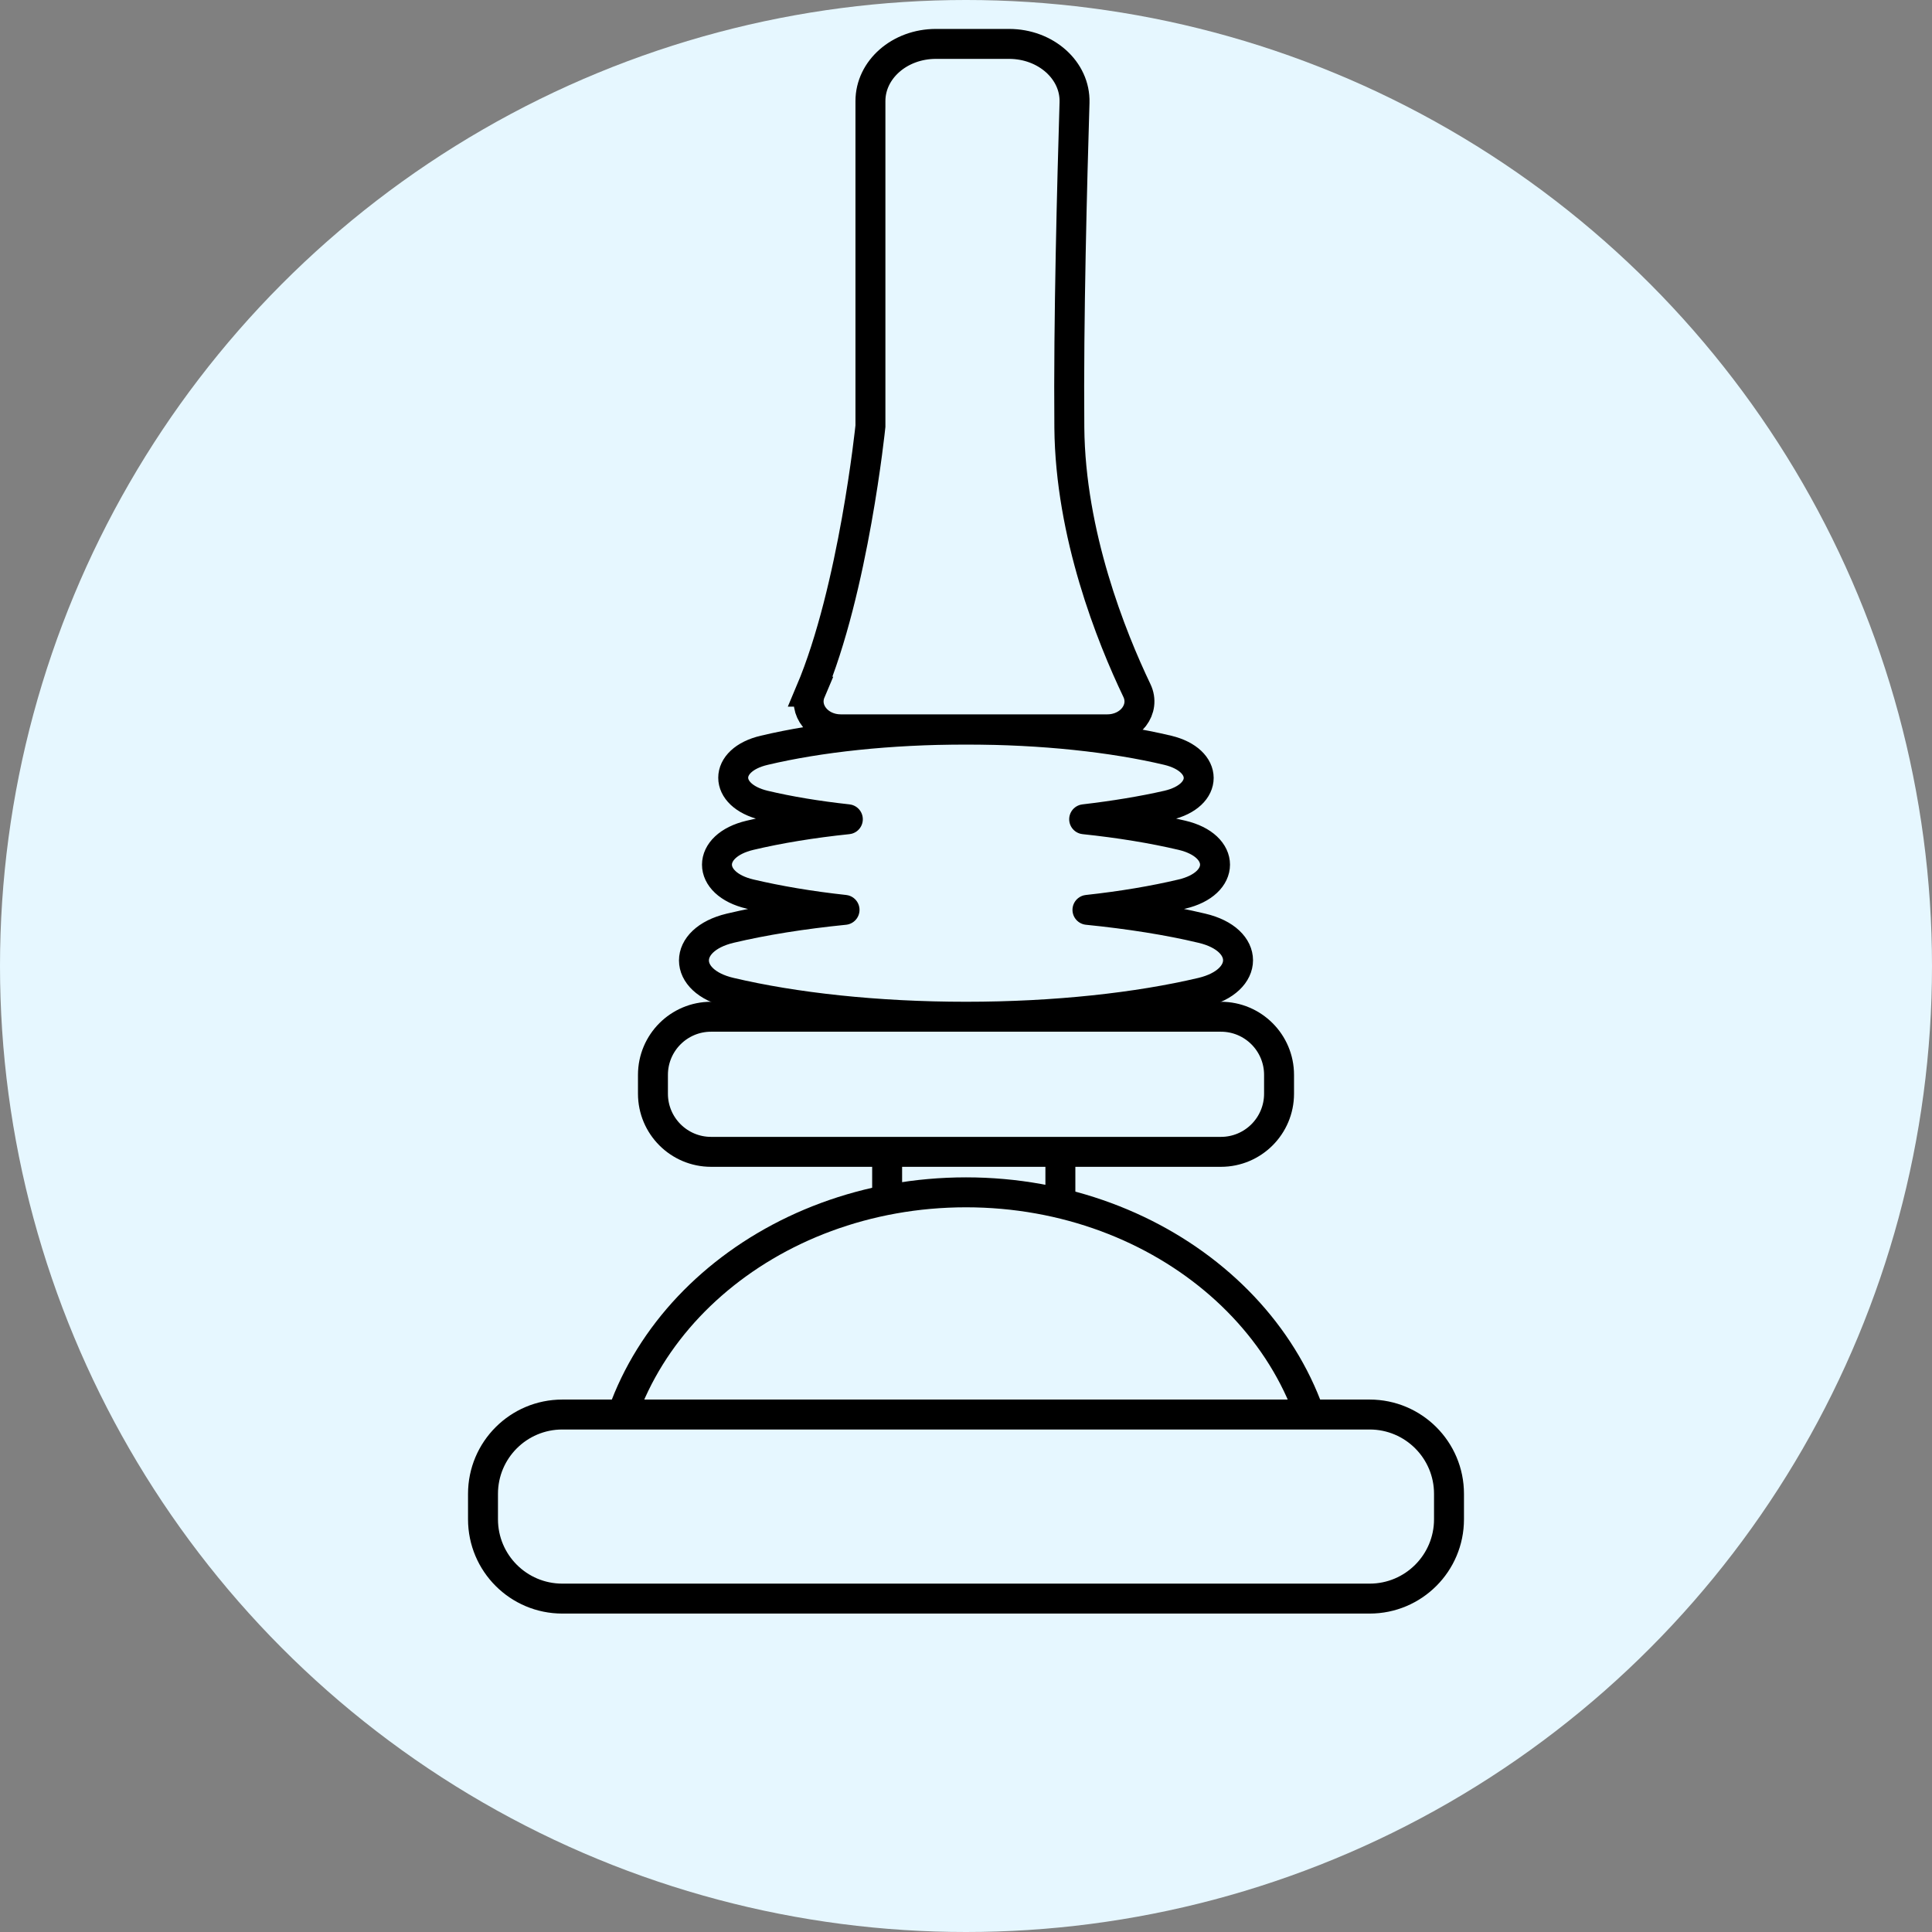 <svg xmlns="http://www.w3.org/2000/svg" fill="none" viewBox="0 0 88 88" height="88" width="88">
<rect x="0" y="0" width="88" height="88" fill="#808080" stroke="none"/>
<circle fill="#E6F7FF" r="44" cy="44" cx="44"></circle>
<path stroke-miterlimit="10" stroke-width="1.364" stroke="black" fill="#E6F7FF" d="M48.299 50.331H40.408V55.445H48.299V50.331Z"></path>
<path fill="#E6F7FF" d="M27.629 68.621C27.629 60.72 34.962 54.309 44 54.309C53.038 54.309 60.371 60.72 60.371 68.621"></path>
<path stroke-miterlimit="10" stroke-width="1.364" stroke="black" d="M27.629 68.621C27.629 60.72 34.962 54.309 44 54.309C53.038 54.309 60.371 60.72 60.371 68.621"></path>
<path stroke-miterlimit="10" stroke-width="1.364" stroke="black" fill="#E6F7FF" d="M62.387 64.43H25.613C23.618 64.43 22 66.047 22 68.043V69.201C22 71.196 23.618 72.814 25.613 72.814H62.387C64.382 72.814 66 71.196 66 69.201V68.043C66 66.047 64.382 64.43 62.387 64.43Z"></path>
<path stroke-miterlimit="10" stroke-width="1.364" stroke="black" fill="#E6F7FF" d="M55.611 46.311H32.389C30.926 46.311 29.741 47.497 29.741 48.959V49.817C29.741 51.279 30.926 52.465 32.389 52.465H55.611C57.074 52.465 58.259 51.279 58.259 49.817V48.959C58.259 47.497 57.074 46.311 55.611 46.311Z"></path>
<path stroke-linejoin="round" stroke-linecap="round" stroke-width="1.364" stroke="black" fill="#E6F7FF" d="M54.743 42.279C53.22 41.915 51.451 41.636 49.532 41.443C51.108 41.272 52.566 41.025 53.831 40.725C55.847 40.253 55.847 38.516 53.831 38.044C52.513 37.734 51.012 37.487 49.382 37.316C50.765 37.155 52.062 36.94 53.188 36.683C55.075 36.243 55.064 34.624 53.188 34.174C50.701 33.584 47.495 33.231 44 33.231C40.505 33.231 37.299 33.584 34.812 34.174C32.925 34.614 32.925 36.233 34.812 36.683C35.938 36.951 37.235 37.165 38.618 37.316C36.978 37.487 35.477 37.734 34.169 38.044C32.153 38.516 32.153 40.253 34.169 40.725C35.444 41.025 36.892 41.272 38.468 41.443C36.549 41.636 34.791 41.915 33.257 42.279C31.059 42.805 31.059 44.692 33.257 45.206C36.163 45.892 39.915 46.311 44 46.311C48.085 46.311 51.837 45.892 54.743 45.206C56.941 44.681 56.941 42.794 54.743 42.279Z"></path>
<path stroke-miterlimit="10" stroke-width="1.364" stroke="black" fill="#E6F7FF" d="M36.913 31.505C38.886 26.841 39.647 19.411 39.647 19.411V4.605C39.647 3.168 40.977 2 42.628 2H45.962C47.635 2 48.986 3.201 48.943 4.669C48.836 8.218 48.664 14.608 48.707 19.476C48.75 24.343 50.615 29.007 51.784 31.451C52.191 32.298 51.484 33.22 50.433 33.22H38.297C37.278 33.22 36.57 32.341 36.924 31.505H36.913Z"></path>
</svg>
